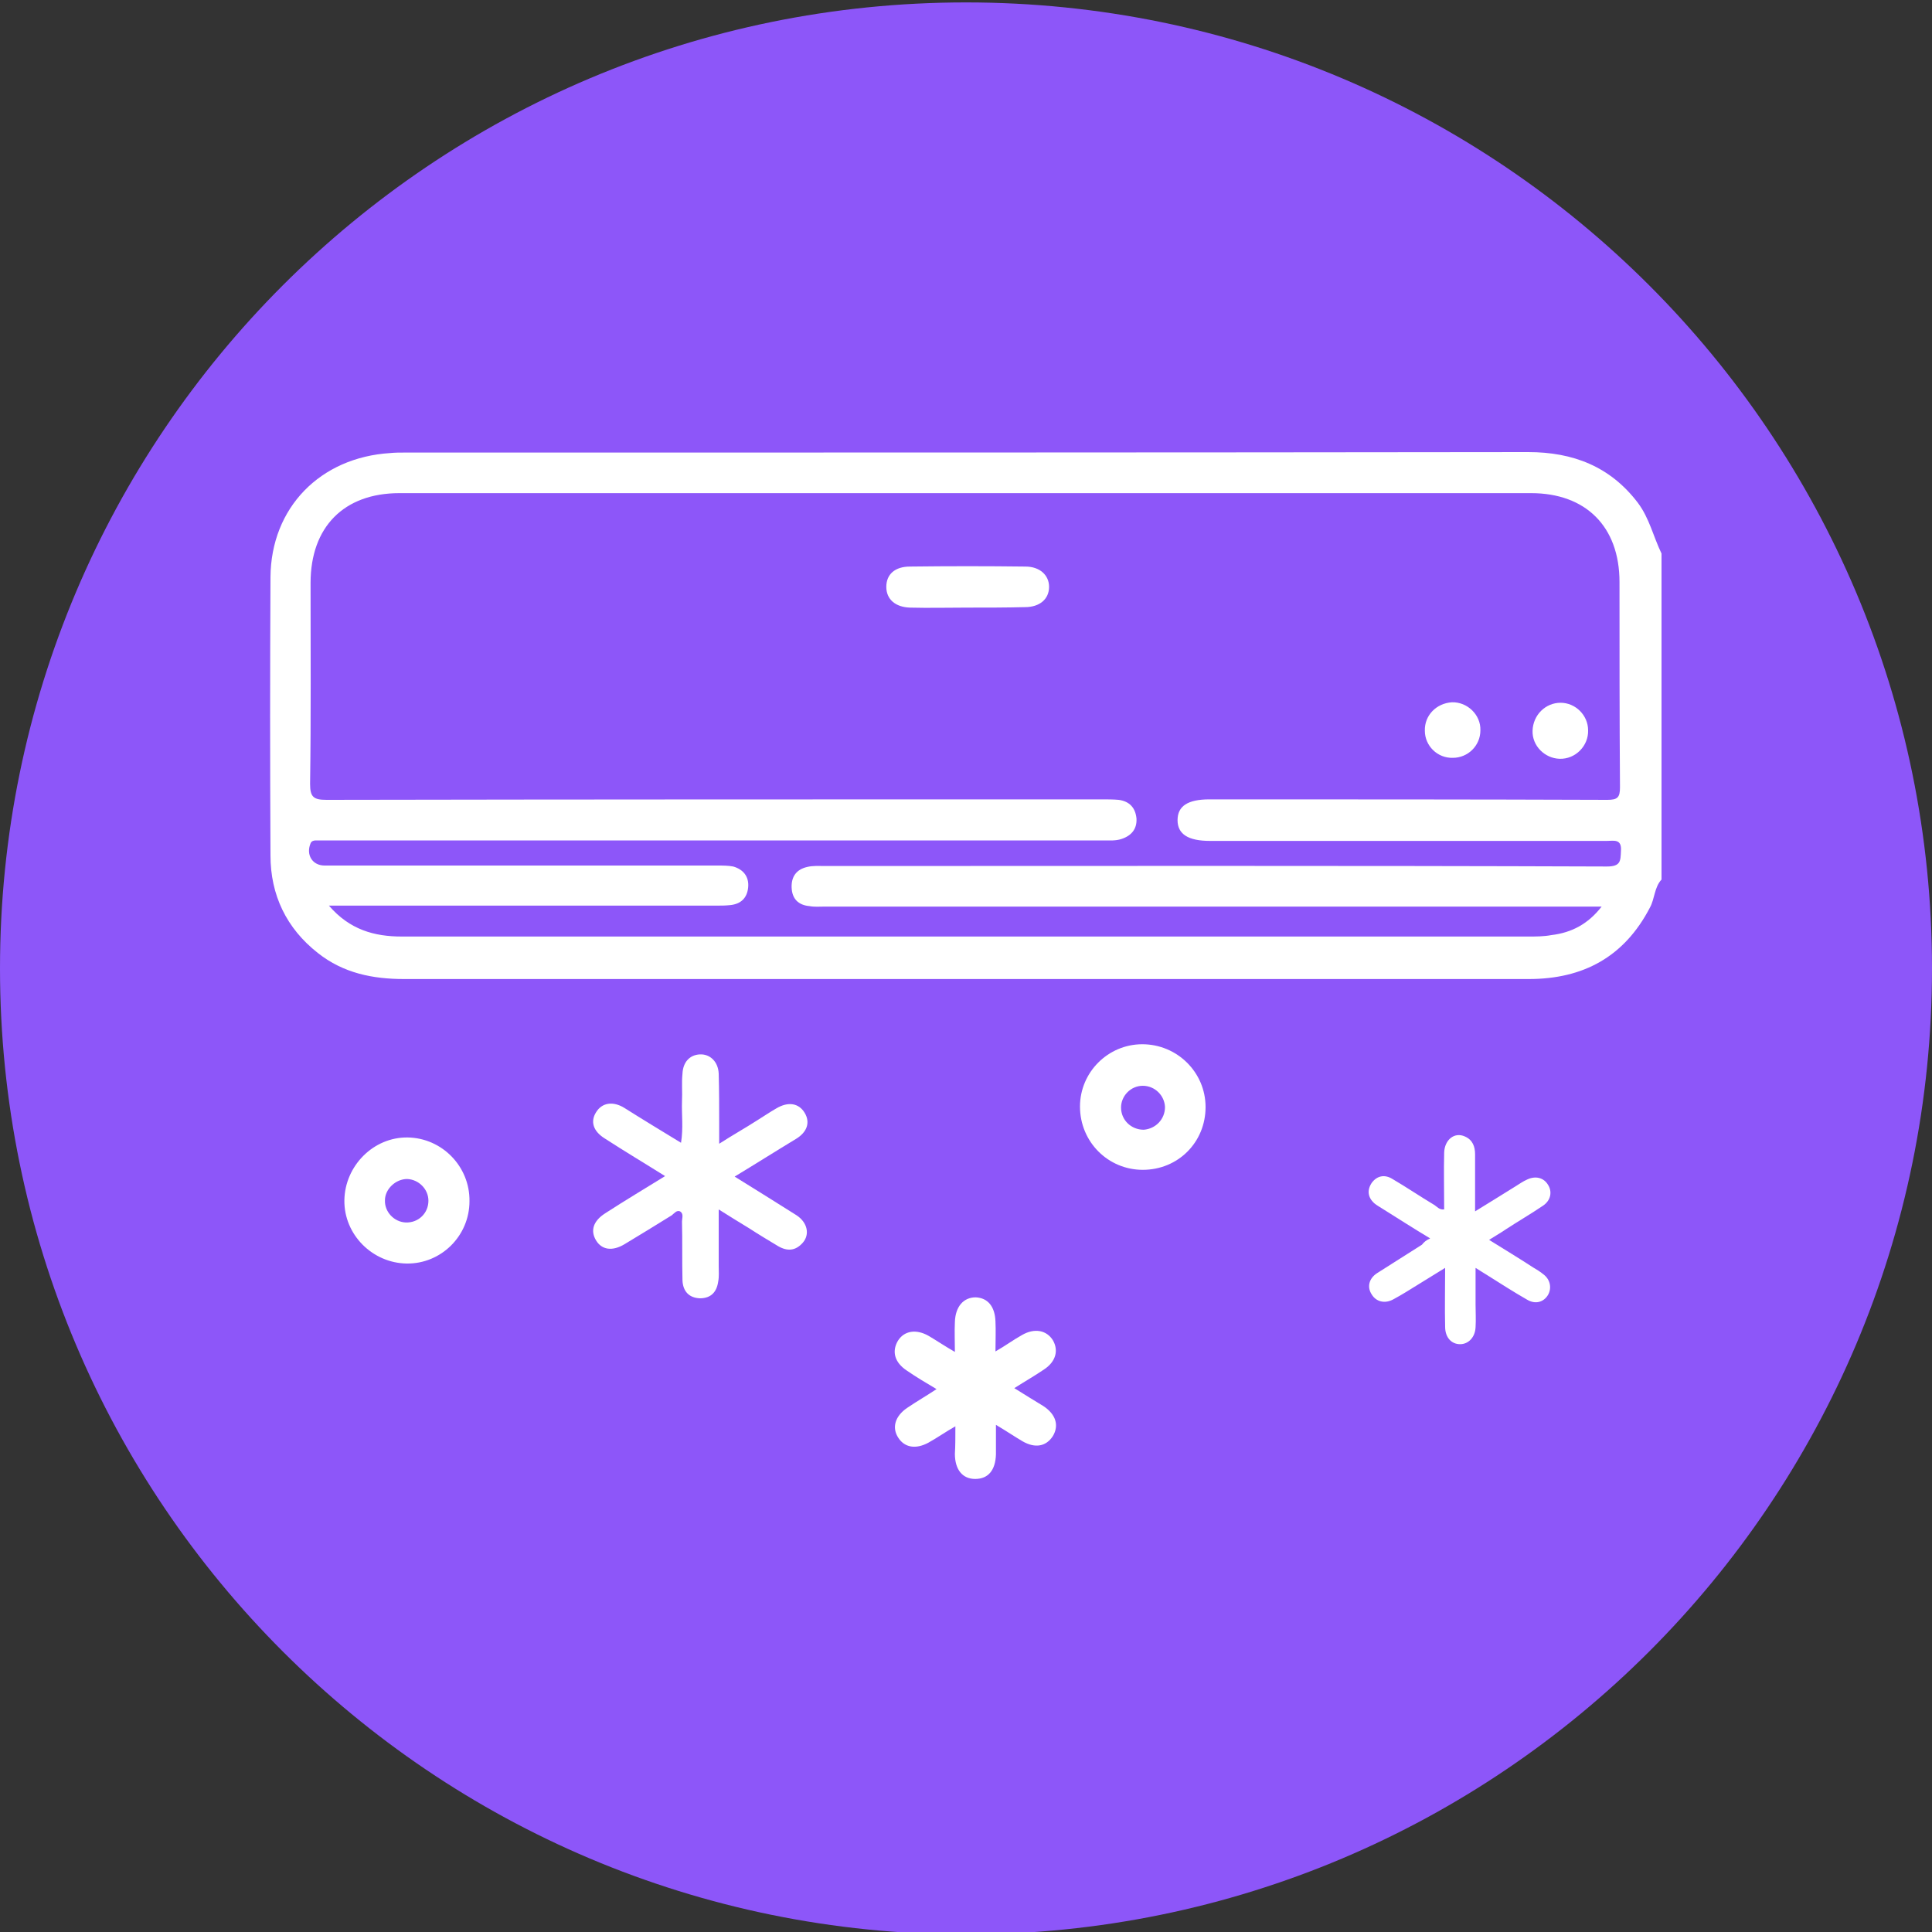 <?xml version="1.0" encoding="UTF-8"?> <svg xmlns="http://www.w3.org/2000/svg" xmlns:xlink="http://www.w3.org/1999/xlink" version="1.1" id="Layer_1" x="0px" y="0px" viewBox="0 0 400 400" style="enable-background:new 0 0 400 400;" xml:space="preserve"><rect x="0" y="0" width="400" height="400" fill="#333333" stroke="none"/> <style type="text/css"> .st0{fill:#8D56F9;} .st1{fill:#FFFFFF;} </style> <path class="st0" d="M200,400.5L200,400.5C89.5,400.5,0,311,0,200.5v0C0,90,89.5,0.5,200,0.5h0c110.5,0,200,89.5,200,200v0 C400,311,310.5,400.5,200,400.5z"></path> <g> <path class="st1" d="M344,182.1c-1.5,1.6-1.4,4-2.4,5.8c-5.3,10.2-13.8,14.8-25.1,14.8c-45.3,0-90.5,0-135.8,0c-32.3,0-64.7,0-97,0 c-6.5,0-12.6-1.2-17.9-5.4c-6.5-5.1-9.8-12-9.8-20.2c-0.1-19.2-0.1-38.4,0-57.6c0.1-14.4,10.3-24.8,24.8-25.7 c1-0.1,1.8-0.1,2.8-0.1c77.6,0,155.2,0,232.8-0.1c9.3,0,17,3,22.7,10.5c2.4,3.2,3.2,7,4.9,10.5C344,137,344,159.5,344,182.1z M331.6,187.7c-1.6,0-2.6,0-3.7,0c-52.4,0-104.8,0-157.2,0c-1,0-2.1,0.1-3.1-0.1c-2.3-0.2-3.6-1.5-3.7-3.8c-0.1-2.3,1-3.8,3.2-4.3 c1.2-0.3,2.4-0.2,3.6-0.2c54,0,108-0.1,162,0.1c2.9,0,2.8-1.2,2.9-3.2c0.2-2.6-1.5-2.1-2.9-2.1c-27.4,0-54.7,0-82.2,0 c-4.5,0-6.7-1.4-6.7-4.3c0-2.9,2.1-4.3,6.6-4.3c27.5,0,55,0,82.4,0.1c2.1,0,2.6-0.5,2.6-2.6c-0.1-14.2-0.1-28.3-0.1-42.5 c0-11.5-7-18.4-18.3-18.4c-78.1,0-156.2,0-234.3,0c-11.5,0-18.4,7-18.4,18.6c0,13.9,0.1,27.8-0.1,41.6c0,2.7,0.7,3.3,3.4,3.3 c53.5-0.1,107.1-0.1,160.6-0.1c1.1,0,2.3,0,3.4,0.1c2.3,0.3,3.5,1.7,3.7,3.9c0.1,2.1-1,3.5-3.1,4.2c-1.2,0.4-2.4,0.3-3.6,0.3 c-53.6,0-107.2,0-160.9,0c-0.7,0-1.5,0-2.3,0c-0.4,0-0.9,0.1-1.1,0.6c-1,2.4,0.4,4.6,2.9,4.6c27.1,0,54.2,0,81.3,0 c1.1,0,2.3,0,3.3,0.2c2.1,0.6,3.3,2.1,3.1,4.3s-1.5,3.5-3.8,3.7c-1,0.1-1.8,0.1-2.8,0.1c-25.6,0-51.2,0-76.8,0c-1,0-2,0-3.4,0 c4.3,5,9.4,6.4,15.1,6.4c77.8,0,155.4,0,233.2,0c1.6,0,3.2,0,4.8-0.3C325.4,193.1,328.8,191.3,331.6,187.7z"></path> <path class="st1" d="M152.1,243.6c4.5,2.8,8.7,5.4,12.8,8c2.3,1.5,2.8,4,1.3,5.7c-1.5,1.7-3.2,1.8-5.1,0.7c-2-1.2-4-2.4-6-3.7 c-2-1.2-3.9-2.4-6.3-3.9c0,4.2,0,7.9,0,11.7c0,1.1,0.1,2.2-0.1,3.2c-0.3,2.2-1.5,3.5-3.8,3.5c-2.3-0.1-3.5-1.5-3.6-3.7 c-0.1-4,0-8.2-0.1-12.2c0-0.7,0.4-1.6-0.4-2.1c-0.7-0.3-1.2,0.4-1.7,0.8c-3.2,2-6.5,4-9.8,6c-2.5,1.5-4.7,1.2-5.9-0.8 c-1.2-2-0.6-4,1.9-5.6c4-2.6,8.2-5.1,12.4-7.7c-4.3-2.7-8.5-5.2-12.5-7.8c-2.4-1.5-3-3.5-1.8-5.4c1.2-2,3.5-2.4,5.9-0.9 c3.8,2.4,7.6,4.7,11.7,7.2c0.5-3.1,0.1-5.9,0.2-8.6c0.1-1.9-0.1-3.8,0.1-5.7c0.1-2.4,1.5-3.9,3.6-4c2.1-0.1,3.8,1.5,3.9,4 c0.1,3.5,0.1,7,0.1,10.5c0,1.2,0,2.4,0,4c2.8-1.8,5.3-3.2,7.8-4.8c1.3-0.8,2.6-1.7,4-2.5c2.5-1.5,4.7-1.1,5.9,0.9s0.5,4-1.8,5.4 C160.5,238.4,156.4,241,152.1,243.6z"></path> <path class="st1" d="M296.1,256.4c-3.5-2.1-6.6-4.1-9.8-6.1c-0.6-0.4-1.2-0.7-1.8-1.2c-1.3-1.2-1.5-2.7-0.5-4.2 c1.1-1.5,2.7-1.8,4.3-0.8c2.9,1.7,5.7,3.6,8.7,5.4c0.6,0.4,1,1,2,0.9c0-4-0.1-7.9,0-11.8c0.1-2.6,2.1-4.3,4.3-3.3 c1.6,0.7,2.1,2.1,2.1,3.7c0,3.8,0,7.6,0,11.8c2.9-1.8,5.7-3.5,8.4-5.2c0.8-0.5,1.5-1,2.4-1.4c1.7-0.8,3.4-0.4,4.3,1.1 c0.9,1.4,0.6,3.2-1,4.3c-2.5,1.7-5.1,3.2-7.7,4.9c-1,0.7-2.1,1.3-3.5,2.2c3.2,2,6.2,3.8,9.1,5.7c0.7,0.4,1.5,0.9,2.1,1.4 c1.5,1.1,1.8,2.9,1,4.3c-0.9,1.5-2.6,2-4.3,1c-2.8-1.6-5.6-3.4-8.3-5.1c-0.7-0.4-1.4-0.9-2.4-1.5c0,2.7,0,5.1,0,7.6 c0,1.5,0.1,3.1,0,4.7c-0.1,2.1-1.5,3.5-3.2,3.5c-1.8,0-3.1-1.4-3.1-3.6c-0.1-4,0-7.9,0-12.2c-2.9,1.8-5.5,3.4-8.1,5 c-0.8,0.5-1.7,1-2.6,1.5c-1.8,1-3.6,0.5-4.5-1c-1-1.5-0.6-3.3,1.1-4.4c3.1-2,6.2-3.9,9.3-5.9C294.8,257.2,295.2,256.8,296.1,256.4z "></path> <path class="st1" d="M197.8,295.3c-2.1,1.2-3.8,2.4-5.6,3.4c-2.6,1.4-4.9,1-6.2-1c-1.4-2.1-0.7-4.5,1.8-6.2c1.9-1.3,4-2.5,6.1-3.9 c-2.2-1.3-4.2-2.5-6.1-3.8c-2.6-1.7-3.2-4-1.9-6.2c1.3-2.1,3.8-2.5,6.4-1c1.7,1,3.3,2.1,5.4,3.3c0-2.3-0.1-4.2,0-6.2 c0.1-3.2,1.8-5.1,4.3-5.1c2.5,0.1,4,1.9,4.1,5c0.1,1.9,0,3.9,0,6.2c2.1-1.2,3.7-2.4,5.5-3.4c2.6-1.5,5.1-1,6.4,1.1 c1.2,2.1,0.6,4.4-1.8,6c-1.9,1.3-4,2.5-6.2,3.9c2.1,1.3,4,2.5,6,3.7c2.6,1.7,3.3,4,2,6.2c-1.4,2.2-3.7,2.6-6.3,1.1 c-1.7-1-3.3-2.1-5.5-3.4c0,2.4,0,4.2,0,6.1c-0.1,3.3-1.6,5.1-4.3,5.1c-2.6,0-4.2-1.9-4.2-5.2C197.8,299.4,197.8,297.6,197.8,295.3z "></path> <path class="st1" d="M97.2,248.7c0,7.2-5.9,13-13,12.9c-7.1-0.1-13-6-12.9-13.1c0.1-7.1,6-13.1,13.1-13 C91.5,235.6,97.3,241.5,97.2,248.7z M84.3,244.1c-2.4,0-4.6,2.1-4.6,4.4c-0.1,2.4,1.9,4.5,4.3,4.6c2.6,0.1,4.7-1.9,4.7-4.5 C88.7,246.2,86.7,244.2,84.3,244.1z"></path> <path class="st1" d="M249.6,229.2c0,7.3-5.7,13-13,13c-7.2,0-13-5.8-13-13.1c0-7.1,5.8-12.9,12.9-12.9 C243.7,216.2,249.6,222,249.6,229.2z M241.2,229.2c-0.1-2.4-2.1-4.4-4.6-4.4s-4.5,2.1-4.5,4.5c0,2.6,2.1,4.6,4.7,4.6 C239.3,233.7,241.2,231.7,241.2,229.2z"></path> <path class="st1" d="M200.2,125.8c-3.9,0-7.9,0.1-11.8,0c-3-0.1-4.9-1.7-4.9-4.3s1.8-4.2,4.9-4.2c7.9-0.1,15.9-0.1,23.9,0 c3,0,4.9,1.8,4.9,4.2c0,2.5-1.9,4.2-5,4.2C208.3,125.8,204.3,125.8,200.2,125.8z"></path> <path class="st1" d="M323.1,145.5c3.1,0,5.7,2.6,5.7,5.7c0.1,3.2-2.6,6-5.9,5.9c-3.1-0.1-5.7-2.7-5.6-5.8 C317.4,148,320,145.5,323.1,145.5z"></path> <path class="st1" d="M295,151.3c-0.1-3.2,2.4-5.7,5.6-5.9c3.2-0.1,6,2.6,5.9,5.8c0,3.2-2.6,5.7-5.7,5.7 C297.6,157,295,154.4,295,151.3z"></path> </g> </svg> 
